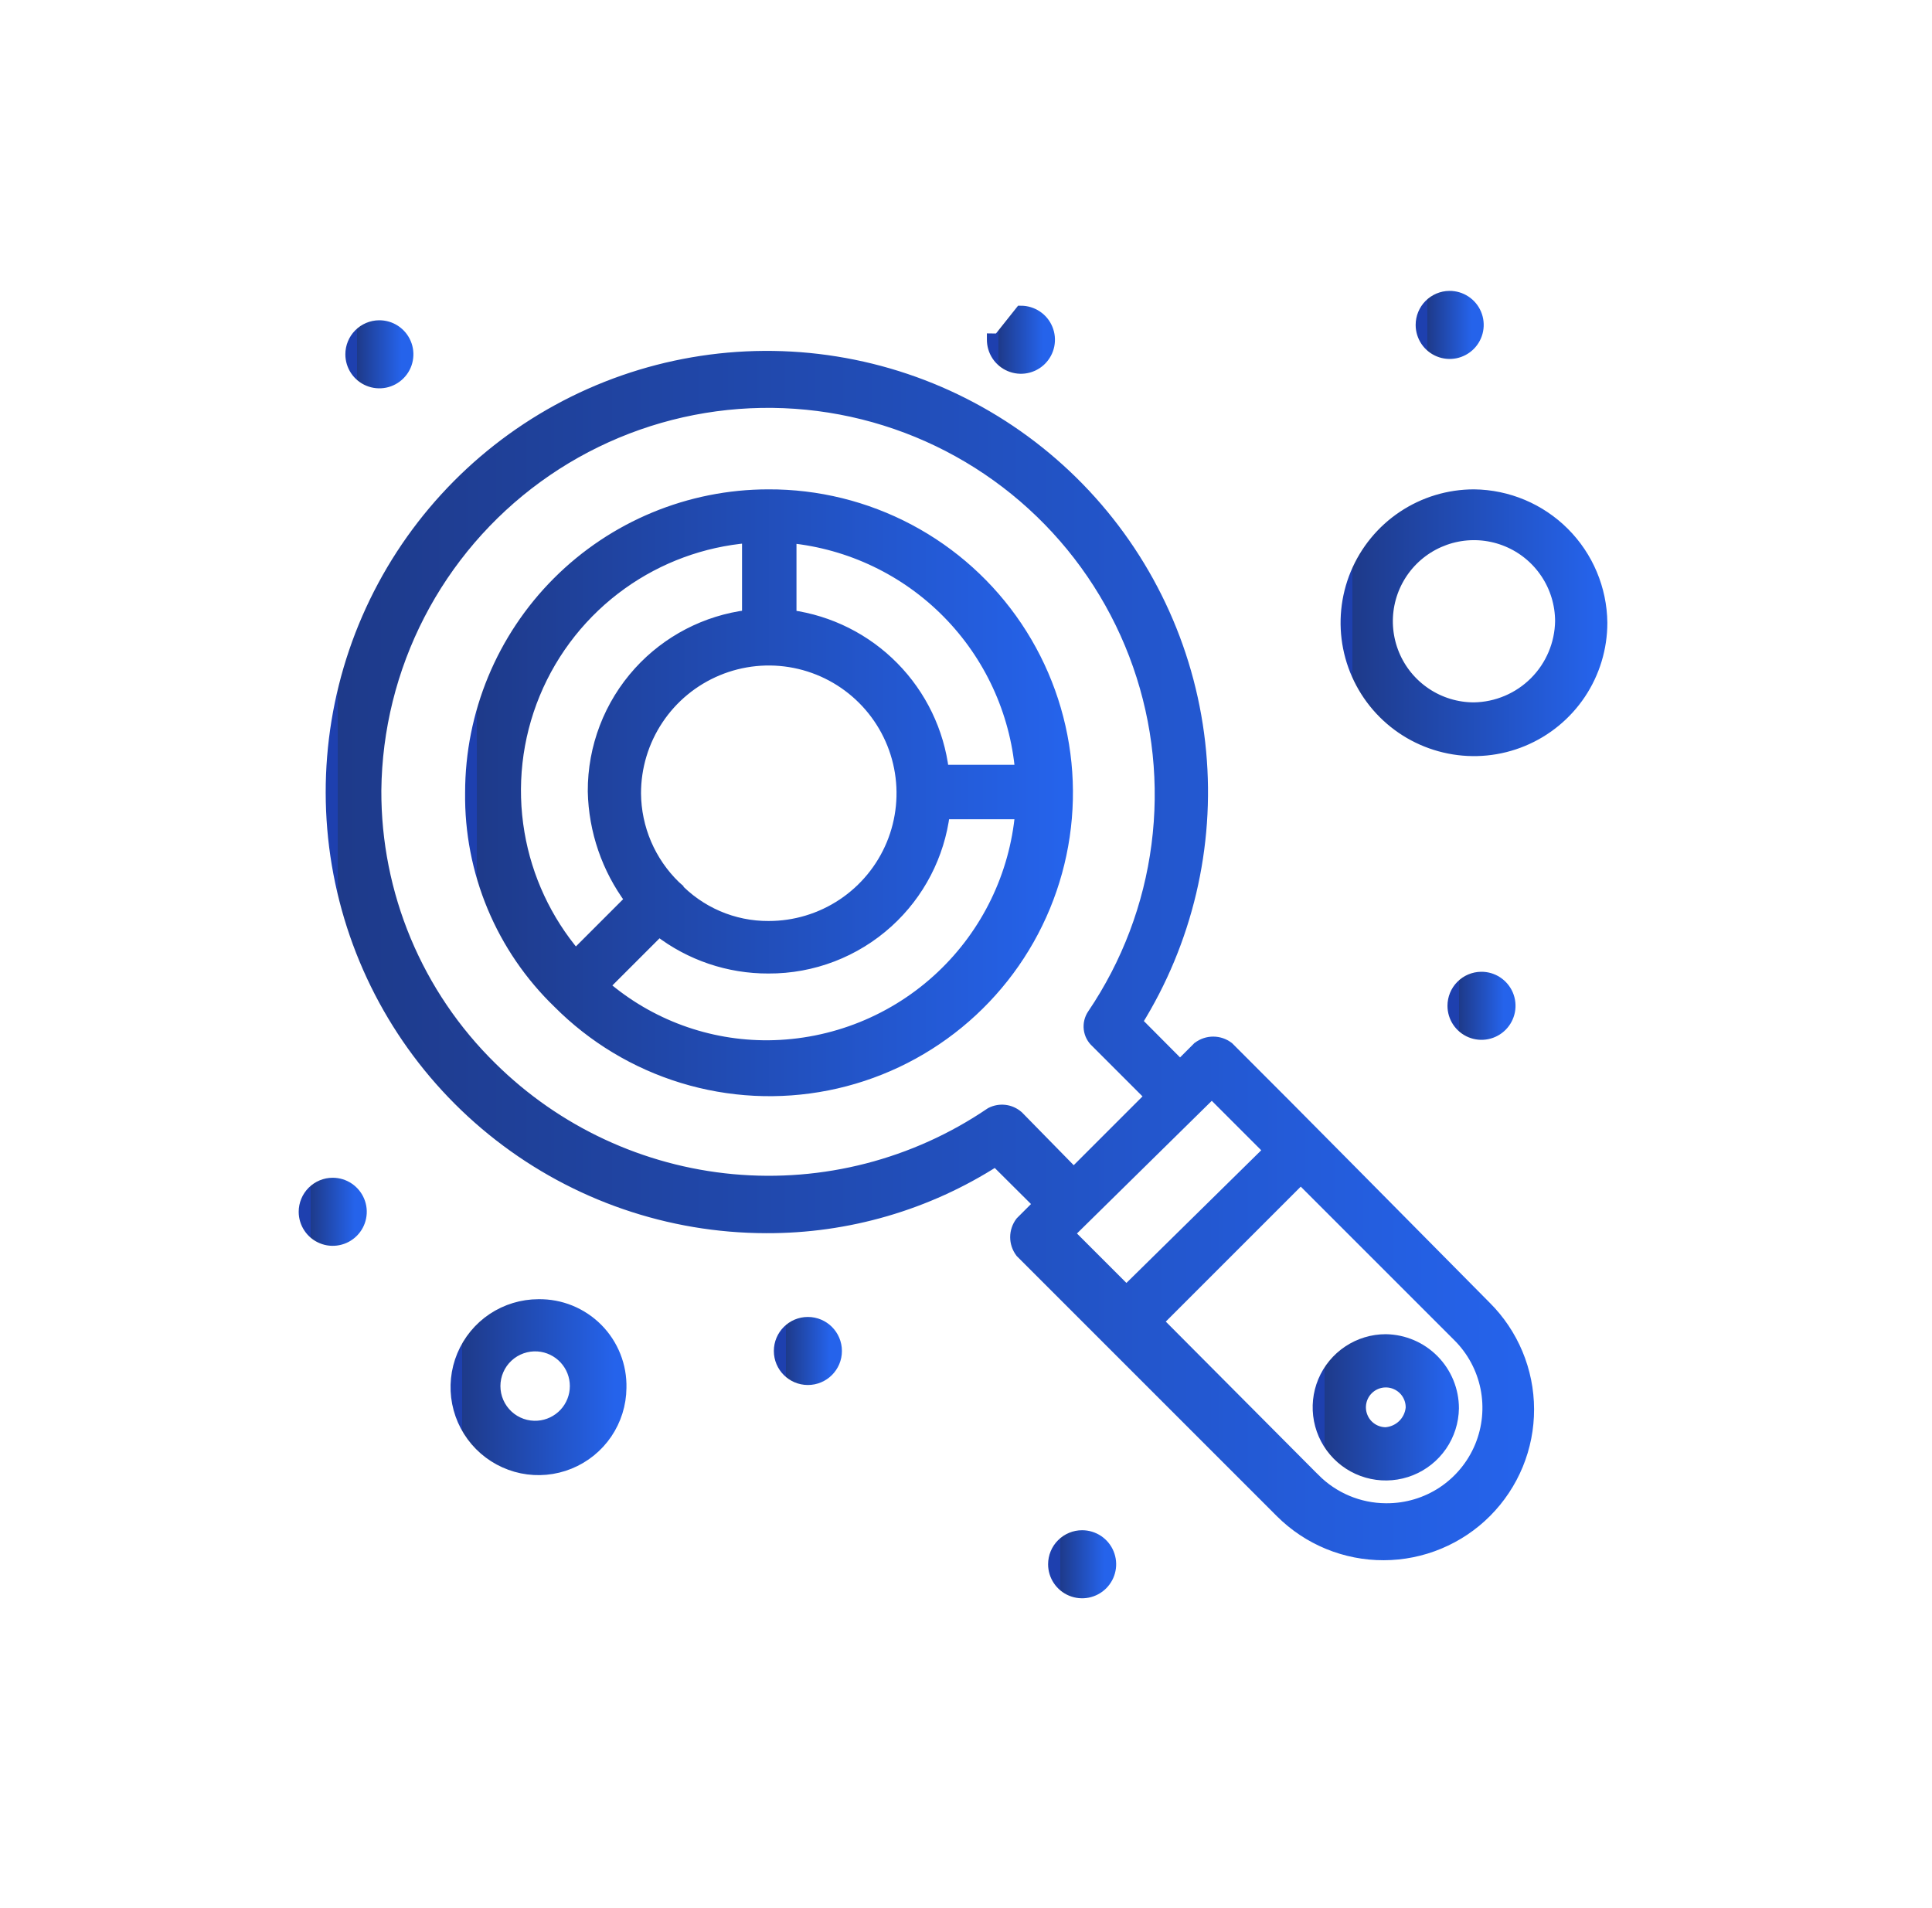 <svg width="81" height="80" viewBox="0 0 81 80" fill="none" xmlns="http://www.w3.org/2000/svg">
    <path
        d="M62.757 41.185C62.562 41.057 62.333 40.99 62.1 40.993C61.79 40.996 61.494 41.122 61.276 41.342C61.058 41.562 60.936 41.86 60.936 42.17C60.936 42.403 61.005 42.631 61.135 42.825C61.265 43.019 61.45 43.169 61.665 43.258C61.881 43.347 62.118 43.369 62.347 43.323C62.576 43.276 62.785 43.163 62.949 42.997C63.113 42.831 63.224 42.62 63.268 42.391C63.312 42.162 63.287 41.925 63.196 41.71C63.105 41.496 62.952 41.313 62.757 41.185Z"
        fill="url(#paint0_linear_2082_128)" stroke="url(#paint1_linear_2082_128)" stroke-width="0.5"/>
    <path
        d="M61.423 12.638C61.227 12.51 60.999 12.443 60.765 12.446C60.456 12.449 60.16 12.575 59.942 12.795C59.724 13.015 59.602 13.313 59.602 13.623C59.602 13.856 59.671 14.084 59.801 14.278C59.931 14.472 60.115 14.622 60.331 14.711C60.547 14.8 60.784 14.822 61.013 14.776C61.241 14.729 61.451 14.616 61.615 14.45C61.779 14.284 61.89 14.073 61.934 13.844C61.978 13.615 61.953 13.378 61.862 13.163C61.771 12.948 61.618 12.766 61.423 12.638Z"
        fill="url(#paint2_linear_2082_128)" stroke="url(#paint3_linear_2082_128)" stroke-width="0.5"/>
    <path
        d="M46.023 64.605C45.829 64.476 45.602 64.407 45.369 64.407C45.057 64.407 44.758 64.531 44.537 64.752C44.316 64.972 44.192 65.272 44.192 65.584C44.192 65.817 44.261 66.044 44.391 66.238C44.52 66.431 44.704 66.582 44.919 66.671C45.134 66.76 45.37 66.783 45.599 66.738C45.827 66.692 46.037 66.581 46.201 66.416C46.366 66.251 46.478 66.042 46.523 65.813C46.569 65.585 46.545 65.349 46.456 65.133C46.367 64.918 46.217 64.735 46.023 64.605Z"
        fill="url(#paint4_linear_2082_128)" stroke="url(#paint5_linear_2082_128)" stroke-width="0.5"/>
    <path
        d="M43.458 13.267C43.264 13.137 43.037 13.068 42.804 13.067L41.876 14.234L41.626 14.231C41.626 14.232 41.626 14.232 41.626 14.232C41.624 14.465 41.691 14.694 41.818 14.888C41.946 15.084 42.129 15.236 42.343 15.327C42.558 15.418 42.795 15.444 43.024 15.4C43.254 15.356 43.464 15.245 43.63 15.081C43.796 14.917 43.91 14.707 43.956 14.478C44.002 14.25 43.98 14.012 43.891 13.797C43.803 13.581 43.652 13.396 43.458 13.267Z"
        fill="url(#paint6_linear_2082_128)" stroke="url(#paint7_linear_2082_128)" stroke-width="0.5"/>
    <path
        d="M33.871 57.818C34.521 57.818 35.048 57.291 35.048 56.642C35.048 55.992 34.521 55.465 33.871 55.465C33.221 55.465 32.694 55.992 32.694 56.642C32.694 57.291 33.221 57.818 33.871 57.818Z"
        fill="url(#paint8_linear_2082_128)" stroke="url(#paint9_linear_2082_128)" stroke-width="0.5"/>
    <path
        d="M16.55 13.87C16.355 13.742 16.126 13.675 15.893 13.678C15.583 13.681 15.287 13.807 15.069 14.027C14.851 14.248 14.729 14.545 14.729 14.855C14.729 15.088 14.798 15.316 14.928 15.51C15.058 15.704 15.243 15.855 15.459 15.943C15.674 16.032 15.912 16.054 16.14 16.008C16.369 15.961 16.578 15.848 16.742 15.682C16.907 15.516 17.018 15.306 17.061 15.076C17.105 14.847 17.08 14.61 16.989 14.396C16.898 14.181 16.745 13.998 16.55 13.87Z"
        fill="url(#paint10_linear_2082_128)" stroke="url(#paint11_linear_2082_128)" stroke-width="0.5"/>
    <path
        d="M14.604 49.828C14.411 49.698 14.183 49.629 13.95 49.629C13.638 49.629 13.339 49.753 13.118 49.974C12.897 50.195 12.773 50.494 12.773 50.806C12.773 51.039 12.842 51.266 12.972 51.46C13.101 51.654 13.285 51.804 13.5 51.893C13.715 51.983 13.951 52.006 14.18 51.96C14.408 51.915 14.618 51.803 14.782 51.638C14.947 51.474 15.059 51.264 15.104 51.036C15.15 50.807 15.127 50.571 15.037 50.356C14.948 50.141 14.797 49.957 14.604 49.828Z"
        fill="url(#paint12_linear_2082_128)" stroke="url(#paint13_linear_2082_128)" stroke-width="0.5"/>
    <path
        d="M32.21 20.767C28.906 20.769 25.739 22.083 23.402 24.419C21.064 26.758 19.75 29.929 19.75 33.236C19.729 34.875 20.044 36.501 20.675 38.014C21.306 39.526 22.24 40.894 23.419 42.032C24.868 43.488 26.653 44.564 28.617 45.164C30.582 45.765 32.665 45.871 34.681 45.472C36.697 45.074 38.583 44.183 40.171 42.88C41.76 41.577 43.002 39.902 43.787 38.003C44.572 36.104 44.876 34.041 44.672 31.997C44.467 29.952 43.761 27.99 42.615 26.284C41.469 24.578 39.92 23.182 38.105 22.22C36.289 21.257 34.264 20.758 32.21 20.767ZM28.299 37.172L28.3 37.171L28.291 37.163C27.769 36.656 27.353 36.05 27.067 35.382C26.781 34.713 26.631 33.994 26.625 33.267C26.623 32.158 26.951 31.073 27.566 30.15C28.181 29.226 29.057 28.506 30.081 28.081C31.106 27.655 32.234 27.543 33.323 27.759C34.411 27.975 35.411 28.509 36.195 29.294C36.98 30.079 37.514 31.078 37.73 32.167C37.946 33.255 37.834 34.383 37.409 35.408C36.983 36.433 36.263 37.308 35.34 37.923C34.416 38.539 33.331 38.866 32.221 38.864L32.22 38.864C31.485 38.868 30.758 38.719 30.083 38.428C29.408 38.136 28.801 37.709 28.299 37.172ZM24.893 33.178L24.893 33.178L24.893 33.182C24.928 34.824 25.474 36.412 26.451 37.727L24.127 40.052C22.889 38.593 22.064 36.828 21.743 34.939C21.406 32.963 21.633 30.932 22.397 29.079C23.162 27.226 24.433 25.626 26.065 24.462C27.625 23.349 29.454 22.679 31.36 22.517V25.823C29.611 26.041 27.994 26.879 26.806 28.188C25.568 29.554 24.885 31.334 24.893 33.178ZM33.143 25.826V22.522C35.639 22.774 37.972 23.888 39.738 25.677C41.505 27.467 42.589 29.816 42.808 32.316H39.534C39.336 30.683 38.602 29.159 37.445 27.984C36.288 26.808 34.774 26.05 33.143 25.826ZM32.219 43.865C29.681 43.886 27.224 42.984 25.304 41.333L27.627 39.011C28.941 40.025 30.557 40.573 32.221 40.566C34.065 40.574 35.844 39.891 37.21 38.652C38.519 37.465 39.357 35.848 39.574 34.099H42.808C42.573 36.701 41.397 39.133 39.493 40.932C37.526 42.793 34.927 43.84 32.219 43.865Z"
        fill="url(#paint14_linear_2082_128)" stroke="url(#paint15_linear_2082_128)" stroke-width="0.5"/>
    <path
        d="M51.504 43.938L51.491 43.925L51.477 43.915C51.3 43.782 51.085 43.711 50.864 43.711C50.643 43.711 50.428 43.782 50.251 43.915L50.236 43.925L50.224 43.938L49.474 44.688L47.642 42.847C49.745 39.469 50.686 35.494 50.319 31.528C49.947 27.496 48.243 23.702 45.477 20.744C42.711 17.787 39.039 15.833 35.041 15.192C31.043 14.55 26.944 15.257 23.392 17.201C19.839 19.145 17.035 22.216 15.419 25.929C13.804 29.643 13.47 33.788 14.47 37.712C15.47 41.636 17.746 45.117 20.942 47.604C24.137 50.092 28.069 51.446 32.118 51.453C35.53 51.467 38.872 50.493 41.741 48.651L43.579 50.481L42.83 51.23L42.817 51.243L42.806 51.257C42.674 51.434 42.602 51.649 42.602 51.87C42.602 52.091 42.674 52.306 42.806 52.483L42.817 52.498L42.83 52.511L53.717 63.398L53.717 63.398C54.282 63.96 54.952 64.406 55.689 64.709C56.426 65.012 57.216 65.167 58.013 65.165C58.81 65.163 59.599 65.004 60.334 64.697C61.07 64.391 61.738 63.942 62.3 63.377C62.862 62.812 63.307 62.142 63.611 61.405C63.914 60.668 64.069 59.878 64.067 59.081C64.065 58.284 63.906 57.495 63.599 56.76C63.292 56.025 62.844 55.357 62.279 54.795C56.74 49.201 55.361 47.804 53.976 46.413C53.308 45.743 52.64 45.074 51.504 43.938ZM42.676 46.822L42.669 46.815L42.661 46.809C42.512 46.679 42.327 46.596 42.131 46.572C41.934 46.548 41.735 46.583 41.559 46.672L41.545 46.68L41.532 46.688C38.359 48.843 34.536 49.828 30.717 49.477C26.898 49.125 23.32 47.459 20.593 44.762L20.592 44.761C19.048 43.246 17.823 41.437 16.989 39.441C16.155 37.444 15.73 35.301 15.738 33.138C15.765 30.571 16.392 28.046 17.569 25.765C18.747 23.483 20.441 21.508 22.517 19.998C24.594 18.488 26.995 17.485 29.528 17.068C32.061 16.652 34.657 16.833 37.108 17.599C39.558 18.364 41.796 19.692 43.642 21.477C45.488 23.261 46.891 25.452 47.739 27.876C48.587 30.299 48.856 32.887 48.525 35.433C48.195 37.978 47.273 40.411 45.835 42.537C45.713 42.714 45.66 42.929 45.686 43.142C45.712 43.352 45.814 43.546 45.972 43.686L48.254 45.968L45.014 49.208L42.676 46.822ZM55.099 62.016L48.523 55.41L54.535 49.398L61.141 56.004L61.142 56.005C61.742 56.599 62.151 57.358 62.318 58.185C62.484 59.013 62.401 59.871 62.078 60.651C61.755 61.431 61.207 62.097 60.505 62.565C59.802 63.032 58.975 63.28 58.131 63.276H58.13L58.101 63.276C58.101 63.276 58.101 63.276 58.1 63.276C56.973 63.27 55.894 62.817 55.1 62.016L55.099 62.016ZM47.224 54.141L44.797 51.714L50.806 45.801L53.233 48.228L47.224 54.141Z"
        fill="url(#paint16_linear_2082_128)" stroke="url(#paint17_linear_2082_128)" stroke-width="0.5"/>
    <path
        d="M58.104 56.188L58.104 56.188L58.1 56.188C57.545 56.188 57.002 56.352 56.54 56.66C56.078 56.967 55.717 57.404 55.502 57.917C55.288 58.429 55.23 58.993 55.335 59.538C55.44 60.083 55.704 60.585 56.093 60.98C56.482 61.376 56.98 61.648 57.523 61.761C58.067 61.875 58.632 61.825 59.147 61.619C59.662 61.413 60.105 61.059 60.42 60.602C60.735 60.144 60.907 59.604 60.916 59.049L60.916 59.049L60.916 59.045C60.916 58.295 60.621 57.575 60.095 57.041C59.569 56.506 58.854 56.2 58.104 56.188ZM58.092 60.089C57.879 60.087 57.671 60.023 57.494 59.903C57.315 59.783 57.176 59.611 57.096 59.411C57.015 59.211 56.995 58.992 57.04 58.781C57.084 58.569 57.191 58.376 57.346 58.226C57.501 58.076 57.697 57.975 57.91 57.937C58.122 57.899 58.341 57.925 58.538 58.013C58.736 58.1 58.903 58.244 59.018 58.426C59.131 58.607 59.189 58.817 59.184 59.03C59.157 59.307 59.033 59.566 58.833 59.76C58.633 59.953 58.37 60.07 58.092 60.089Z"
        fill="url(#paint18_linear_2082_128)" stroke="url(#paint19_linear_2082_128)" stroke-width="0.5"/>
    <path
        d="M22.574 54.721C21.897 54.722 21.234 54.923 20.67 55.298C20.105 55.675 19.665 56.21 19.404 56.836C19.143 57.462 19.073 58.152 19.203 58.818C19.333 59.484 19.657 60.096 20.134 60.578C20.612 61.06 21.221 61.39 21.886 61.527C22.55 61.663 23.241 61.6 23.869 61.344C24.498 61.089 25.037 60.654 25.419 60.093C25.8 59.532 26.007 58.872 26.014 58.194C26.026 57.738 25.945 57.284 25.777 56.86C25.609 56.435 25.356 56.049 25.035 55.724C24.713 55.4 24.329 55.144 23.906 54.971C23.483 54.799 23.031 54.714 22.574 54.721ZM22.558 59.814C22.325 59.831 22.09 59.8 21.869 59.722C21.648 59.644 21.445 59.522 21.274 59.362C21.102 59.202 20.965 59.009 20.872 58.794C20.778 58.579 20.73 58.348 20.73 58.113C20.73 57.879 20.778 57.647 20.872 57.432C20.965 57.218 21.102 57.024 21.274 56.865C21.445 56.705 21.648 56.583 21.869 56.505C22.09 56.427 22.325 56.395 22.558 56.412C22.988 56.443 23.39 56.636 23.684 56.952C23.978 57.267 24.141 57.682 24.141 58.113C24.141 58.544 23.978 58.959 23.684 59.275C23.39 59.59 22.988 59.783 22.558 59.814Z"
        fill="url(#paint20_linear_2082_128)" stroke="url(#paint21_linear_2082_128)" stroke-width="0.5"/>
    <path
        d="M61.8 20.767V20.767H61.797C60.74 20.767 59.707 21.08 58.829 21.667C57.95 22.254 57.266 23.088 56.861 24.064C56.457 25.041 56.351 26.115 56.557 27.151C56.763 28.187 57.272 29.139 58.019 29.886C58.766 30.634 59.718 31.142 60.755 31.348C61.791 31.555 62.865 31.449 63.841 31.044C64.817 30.64 65.652 29.955 66.239 29.077C66.826 28.198 67.139 27.165 67.139 26.109L67.139 26.106C67.122 24.695 66.555 23.347 65.557 22.349C64.559 21.351 63.211 20.783 61.8 20.767ZM61.795 29.698C61.074 29.698 60.368 29.484 59.769 29.083C59.168 28.682 58.7 28.112 58.424 27.445C58.148 26.778 58.075 26.044 58.216 25.335C58.357 24.627 58.705 23.977 59.215 23.466C59.726 22.956 60.377 22.608 61.085 22.467C61.793 22.326 62.527 22.399 63.194 22.675C63.861 22.951 64.431 23.419 64.832 24.02C65.233 24.619 65.447 25.325 65.448 26.046C65.432 27.01 65.043 27.93 64.361 28.612C63.679 29.293 62.759 29.683 61.795 29.698Z"
        fill="url(#paint22_linear_2082_128)" stroke="url(#paint23_linear_2082_128)" stroke-width="0.5"/>
    <defs>
        <linearGradient id="paint0_linear_2082_128" x1="61.186" y1="42.17" x2="63.039" y2="42.17"
                        gradientUnits="userSpaceOnUse">
            <stop stop-color="#1E40AF"/>
            <stop offset="0" stop-color="#1E3A8A"/>
            <stop offset="1" stop-color="#2563EB"/>
        </linearGradient>
        <linearGradient id="paint1_linear_2082_128" x1="61.186" y1="42.17" x2="63.039" y2="42.17"
                        gradientUnits="userSpaceOnUse">
            <stop stop-color="#1E40AF"/>
            <stop offset="0" stop-color="#1E3A8A"/>
            <stop offset="1" stop-color="#2563EB"/>
        </linearGradient>
        <linearGradient id="paint2_linear_2082_128" x1="59.852" y1="13.623" x2="61.705" y2="13.623"
                        gradientUnits="userSpaceOnUse">
            <stop stop-color="#1E40AF"/>
            <stop offset="0" stop-color="#1E3A8A"/>
            <stop offset="1" stop-color="#2563EB"/>
        </linearGradient>
        <linearGradient id="paint3_linear_2082_128" x1="59.852" y1="13.623" x2="61.705" y2="13.623"
                        gradientUnits="userSpaceOnUse">
            <stop stop-color="#1E40AF"/>
            <stop offset="0" stop-color="#1E3A8A"/>
            <stop offset="1" stop-color="#2563EB"/>
        </linearGradient>
        <linearGradient id="paint4_linear_2082_128" x1="44.442" y1="65.584" x2="46.296" y2="65.584"
                        gradientUnits="userSpaceOnUse">
            <stop stop-color="#1E40AF"/>
            <stop offset="0" stop-color="#1E3A8A"/>
            <stop offset="1" stop-color="#2563EB"/>
        </linearGradient>
        <linearGradient id="paint5_linear_2082_128" x1="44.442" y1="65.584" x2="46.296" y2="65.584"
                        gradientUnits="userSpaceOnUse">
            <stop stop-color="#1E40AF"/>
            <stop offset="0" stop-color="#1E3A8A"/>
            <stop offset="1" stop-color="#2563EB"/>
        </linearGradient>
        <linearGradient id="paint6_linear_2082_128" x1="41.876" y1="14.244" x2="43.73" y2="14.244"
                        gradientUnits="userSpaceOnUse">
            <stop stop-color="#1E40AF"/>
            <stop offset="0" stop-color="#1E3A8A"/>
            <stop offset="1" stop-color="#2563EB"/>
        </linearGradient>
        <linearGradient id="paint7_linear_2082_128" x1="41.876" y1="14.244" x2="43.73" y2="14.244"
                        gradientUnits="userSpaceOnUse">
            <stop stop-color="#1E40AF"/>
            <stop offset="0" stop-color="#1E3A8A"/>
            <stop offset="1" stop-color="#2563EB"/>
        </linearGradient>
        <linearGradient id="paint8_linear_2082_128" x1="32.944" y1="56.642" x2="34.798" y2="56.642"
                        gradientUnits="userSpaceOnUse">
            <stop stop-color="#1E40AF"/>
            <stop offset="0" stop-color="#1E3A8A"/>
            <stop offset="1" stop-color="#2563EB"/>
        </linearGradient>
        <linearGradient id="paint9_linear_2082_128" x1="32.944" y1="56.642" x2="34.798" y2="56.642"
                        gradientUnits="userSpaceOnUse">
            <stop stop-color="#1E40AF"/>
            <stop offset="0" stop-color="#1E3A8A"/>
            <stop offset="1" stop-color="#2563EB"/>
        </linearGradient>
        <linearGradient id="paint10_linear_2082_128" x1="14.979" y1="14.855" x2="16.833" y2="14.855"
                        gradientUnits="userSpaceOnUse">
            <stop stop-color="#1E40AF"/>
            <stop offset="0" stop-color="#1E3A8A"/>
            <stop offset="1" stop-color="#2563EB"/>
        </linearGradient>
        <linearGradient id="paint11_linear_2082_128" x1="14.979" y1="14.855" x2="16.833" y2="14.855"
                        gradientUnits="userSpaceOnUse">
            <stop stop-color="#1E40AF"/>
            <stop offset="0" stop-color="#1E3A8A"/>
            <stop offset="1" stop-color="#2563EB"/>
        </linearGradient>
        <linearGradient id="paint12_linear_2082_128" x1="13.023" y1="50.806" x2="14.877" y2="50.806"
                        gradientUnits="userSpaceOnUse">
            <stop stop-color="#1E40AF"/>
            <stop offset="0" stop-color="#1E3A8A"/>
            <stop offset="1" stop-color="#2563EB"/>
        </linearGradient>
        <linearGradient id="paint13_linear_2082_128" x1="13.023" y1="50.806" x2="14.877" y2="50.806"
                        gradientUnits="userSpaceOnUse">
            <stop stop-color="#1E40AF"/>
            <stop offset="0" stop-color="#1E3A8A"/>
            <stop offset="1" stop-color="#2563EB"/>
        </linearGradient>
        <linearGradient id="paint14_linear_2082_128" x1="19.999" y1="33.238" x2="44.484" y2="33.238"
                        gradientUnits="userSpaceOnUse">
            <stop stop-color="#1E40AF"/>
            <stop offset="0" stop-color="#1E3A8A"/>
            <stop offset="1" stop-color="#2563EB"/>
        </linearGradient>
        <linearGradient id="paint15_linear_2082_128" x1="19.999" y1="33.238" x2="44.484" y2="33.238"
                        gradientUnits="userSpaceOnUse">
            <stop stop-color="#1E40AF"/>
            <stop offset="0" stop-color="#1E3A8A"/>
            <stop offset="1" stop-color="#2563EB"/>
        </linearGradient>
        <linearGradient id="paint16_linear_2082_128" x1="14.155" y1="40.063" x2="63.817" y2="40.063"
                        gradientUnits="userSpaceOnUse">
            <stop stop-color="#1E40AF"/>
            <stop offset="0" stop-color="#1E3A8A"/>
            <stop offset="1" stop-color="#2563EB"/>
        </linearGradient>
        <linearGradient id="paint17_linear_2082_128" x1="14.155" y1="40.063" x2="63.817" y2="40.063"
                        gradientUnits="userSpaceOnUse">
            <stop stop-color="#1E40AF"/>
            <stop offset="0" stop-color="#1E3A8A"/>
            <stop offset="1" stop-color="#2563EB"/>
        </linearGradient>
        <linearGradient id="paint18_linear_2082_128" x1="55.534" y1="59.005" x2="60.666" y2="59.005"
                        gradientUnits="userSpaceOnUse">
            <stop stop-color="#1E40AF"/>
            <stop offset="0" stop-color="#1E3A8A"/>
            <stop offset="1" stop-color="#2563EB"/>
        </linearGradient>
        <linearGradient id="paint19_linear_2082_128" x1="55.534" y1="59.005" x2="60.666" y2="59.005"
                        gradientUnits="userSpaceOnUse">
            <stop stop-color="#1E40AF"/>
            <stop offset="0" stop-color="#1E3A8A"/>
            <stop offset="1" stop-color="#2563EB"/>
        </linearGradient>
        <linearGradient id="paint20_linear_2082_128" x1="19.389" y1="58.159" x2="25.765" y2="58.159"
                        gradientUnits="userSpaceOnUse">
            <stop stop-color="#1E40AF"/>
            <stop offset="0" stop-color="#1E3A8A"/>
            <stop offset="1" stop-color="#2563EB"/>
        </linearGradient>
        <linearGradient id="paint21_linear_2082_128" x1="19.389" y1="58.159" x2="25.765" y2="58.159"
                        gradientUnits="userSpaceOnUse">
            <stop stop-color="#1E40AF"/>
            <stop offset="0" stop-color="#1E3A8A"/>
            <stop offset="1" stop-color="#2563EB"/>
        </linearGradient>
        <linearGradient id="paint22_linear_2082_128" x1="56.705" y1="26.109" x2="66.889" y2="26.109"
                        gradientUnits="userSpaceOnUse">
            <stop stop-color="#1E40AF"/>
            <stop offset="0" stop-color="#1E3A8A"/>
            <stop offset="1" stop-color="#2563EB"/>
        </linearGradient>
        <linearGradient id="paint23_linear_2082_128" x1="56.705" y1="26.109" x2="66.889" y2="26.109"
                        gradientUnits="userSpaceOnUse">
            <stop stop-color="#1E40AF"/>
            <stop offset="0" stop-color="#1E3A8A"/>
            <stop offset="1" stop-color="#2563EB"/>
        </linearGradient>
    </defs>
</svg>
